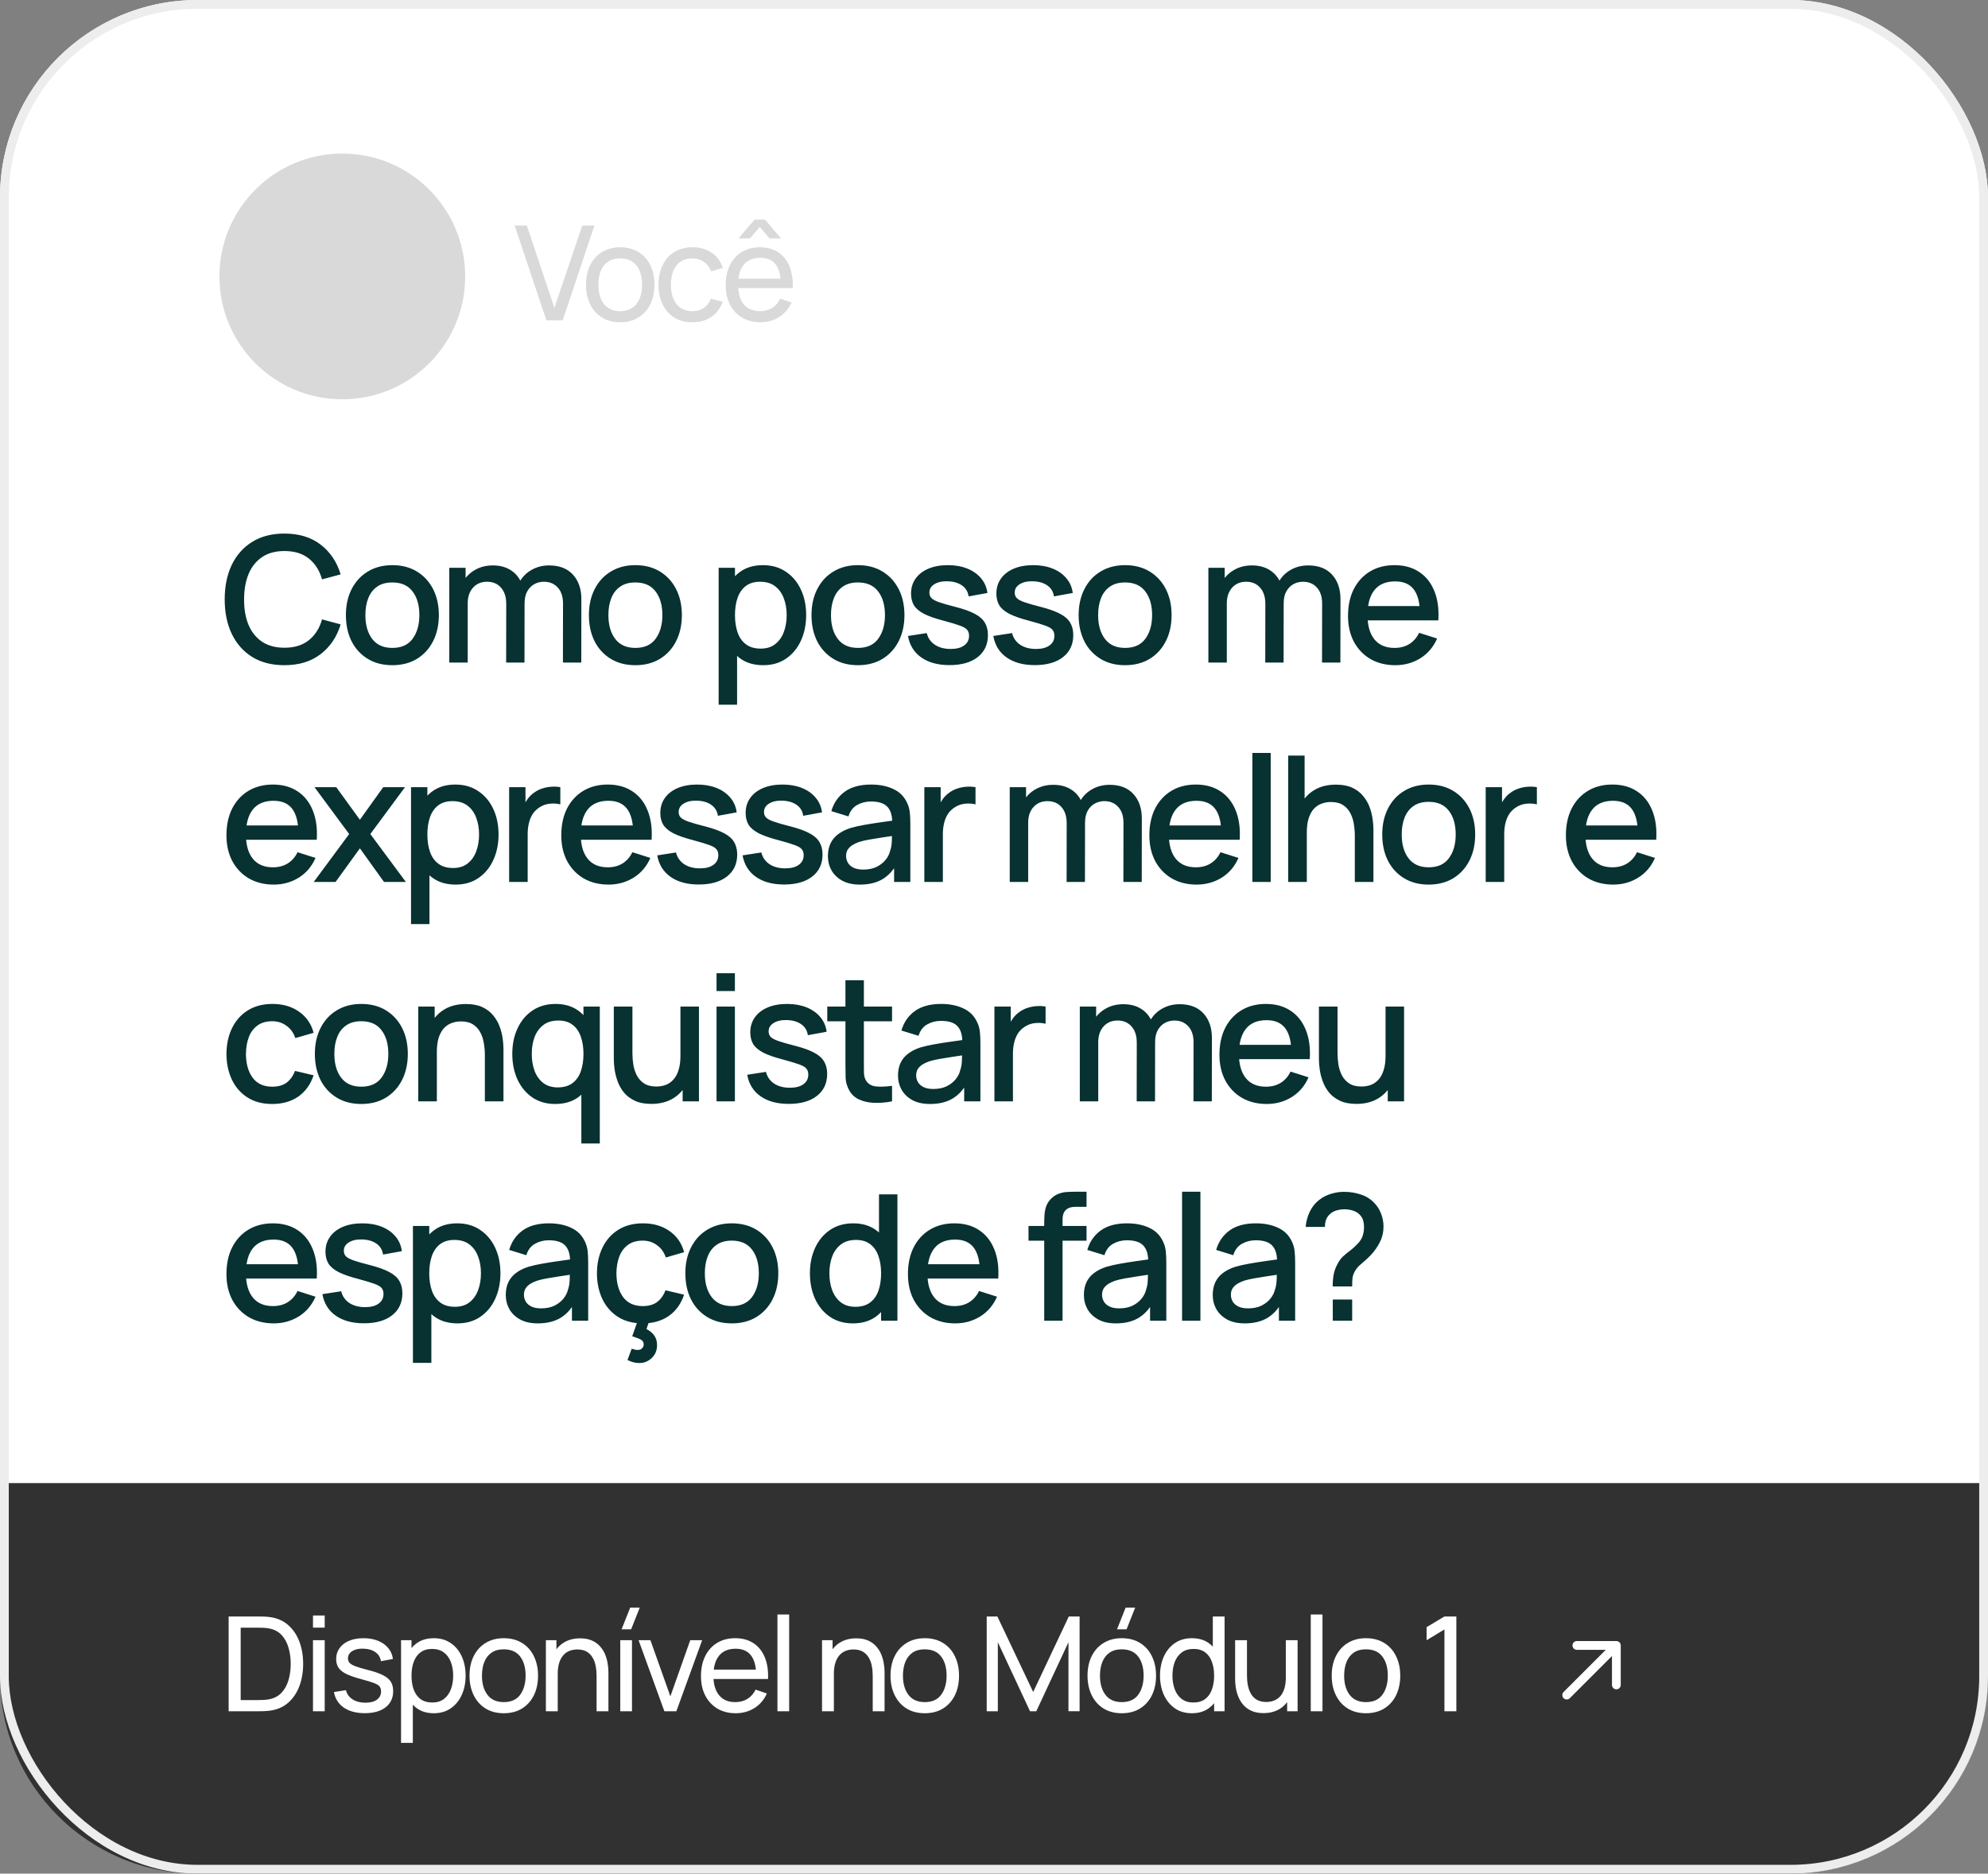 <svg xmlns="http://www.w3.org/2000/svg" width="453" height="427" viewBox="0 0 453 427" fill="none"><rect x="0" y="0" width="453" height="427" fill="#808080" stroke="none"/><rect width="453" height="427" rx="45" fill="white"></rect><path d="M64.82 151.6C61.94 151.6 59.487 150.973 57.46 149.72C55.433 148.453 53.88 146.693 52.8 144.44C51.733 142.187 51.2 139.573 51.2 136.6C51.2 133.627 51.733 131.013 52.8 128.76C53.88 126.507 55.433 124.753 57.46 123.5C59.487 122.233 61.94 121.6 64.82 121.6C68.14 121.6 70.887 122.44 73.06 124.12C75.247 125.8 76.767 128.06 77.62 130.9L73.38 132.04C72.82 130.027 71.82 128.447 70.38 127.3C68.953 126.153 67.1 125.58 64.82 125.58C62.78 125.58 61.08 126.04 59.72 126.96C58.36 127.88 57.333 129.167 56.64 130.82C55.96 132.473 55.62 134.4 55.62 136.6C55.607 138.8 55.94 140.727 56.62 142.38C57.313 144.033 58.34 145.32 59.7 146.24C61.073 147.16 62.78 147.62 64.82 147.62C67.1 147.62 68.953 147.047 70.38 145.9C71.82 144.74 72.82 143.16 73.38 141.16L77.62 142.3C76.767 145.14 75.247 147.4 73.06 149.08C70.887 150.76 68.14 151.6 64.82 151.6ZM89.399 151.6C87.239 151.6 85.365 151.113 83.779 150.14C82.192 149.167 80.965 147.827 80.099 146.12C79.245 144.4 78.819 142.42 78.819 140.18C78.819 137.927 79.259 135.947 80.139 134.24C81.019 132.52 82.252 131.187 83.839 130.24C85.425 129.28 87.279 128.8 89.399 128.8C91.559 128.8 93.432 129.287 95.019 130.26C96.605 131.233 97.832 132.573 98.699 134.28C99.565 135.987 99.999 137.953 99.999 140.18C99.999 142.433 99.559 144.42 98.679 146.14C97.812 147.847 96.585 149.187 94.999 150.16C93.412 151.12 91.545 151.6 89.399 151.6ZM89.399 147.66C91.465 147.66 93.005 146.967 94.019 145.58C95.045 144.18 95.559 142.38 95.559 140.18C95.559 137.927 95.039 136.127 93.999 134.78C92.972 133.42 91.439 132.74 89.399 132.74C87.999 132.74 86.845 133.06 85.939 133.7C85.032 134.327 84.359 135.2 83.919 136.32C83.479 137.427 83.259 138.713 83.259 140.18C83.259 142.447 83.779 144.26 84.819 145.62C85.859 146.98 87.385 147.66 89.399 147.66ZM128.274 151L128.294 137.54C128.294 135.98 127.894 134.767 127.094 133.9C126.294 133.02 125.24 132.58 123.934 132.58C123.134 132.58 122.4 132.767 121.734 133.14C121.08 133.5 120.547 134.047 120.134 134.78C119.734 135.5 119.534 136.407 119.534 137.5L117.514 136.48C117.487 134.96 117.807 133.627 118.474 132.48C119.154 131.333 120.074 130.447 121.234 129.82C122.394 129.18 123.694 128.86 125.134 128.86C127.467 128.86 129.274 129.56 130.554 130.96C131.834 132.36 132.474 134.22 132.474 136.54L132.454 151H128.274ZM102.374 151V129.4H106.094V135.64H106.574V151H102.374ZM115.334 151L115.354 137.62C115.354 136.047 114.954 134.813 114.154 133.92C113.367 133.027 112.307 132.58 110.974 132.58C109.654 132.58 108.587 133.033 107.774 133.94C106.974 134.847 106.574 136.033 106.574 137.5L104.574 136.22C104.574 134.807 104.914 133.547 105.594 132.44C106.274 131.333 107.194 130.46 108.354 129.82C109.514 129.18 110.827 128.86 112.294 128.86C113.827 128.86 115.134 129.187 116.214 129.84C117.294 130.48 118.114 131.38 118.674 132.54C119.247 133.7 119.534 135.047 119.534 136.58L119.514 151H115.334ZM144.774 151.6C142.614 151.6 140.74 151.113 139.154 150.14C137.567 149.167 136.34 147.827 135.474 146.12C134.62 144.4 134.194 142.42 134.194 140.18C134.194 137.927 134.634 135.947 135.514 134.24C136.394 132.52 137.627 131.187 139.214 130.24C140.8 129.28 142.654 128.8 144.774 128.8C146.934 128.8 148.807 129.287 150.394 130.26C151.98 131.233 153.207 132.573 154.074 134.28C154.94 135.987 155.374 137.953 155.374 140.18C155.374 142.433 154.934 144.42 154.054 146.14C153.187 147.847 151.96 149.187 150.374 150.16C148.787 151.12 146.92 151.6 144.774 151.6ZM144.774 147.66C146.84 147.66 148.38 146.967 149.394 145.58C150.42 144.18 150.934 142.38 150.934 140.18C150.934 137.927 150.414 136.127 149.374 134.78C148.347 133.42 146.814 132.74 144.774 132.74C143.374 132.74 142.22 133.06 141.314 133.7C140.407 134.327 139.734 135.2 139.294 136.32C138.854 137.427 138.634 138.713 138.634 140.18C138.634 142.447 139.154 144.26 140.194 145.62C141.234 146.98 142.76 147.66 144.774 147.66ZM173.917 151.6C171.85 151.6 170.117 151.1 168.717 150.1C167.317 149.087 166.257 147.72 165.537 146C164.817 144.28 164.457 142.34 164.457 140.18C164.457 138.02 164.81 136.08 165.517 134.36C166.237 132.64 167.29 131.287 168.677 130.3C170.077 129.3 171.797 128.8 173.837 128.8C175.863 128.8 177.61 129.3 179.077 130.3C180.557 131.287 181.697 132.64 182.497 134.36C183.297 136.067 183.697 138.007 183.697 140.18C183.697 142.34 183.297 144.287 182.497 146.02C181.71 147.74 180.583 149.1 179.117 150.1C177.663 151.1 175.93 151.6 173.917 151.6ZM163.757 160.6V129.4H167.477V144.94H167.957V160.6H163.757ZM173.337 147.82C174.67 147.82 175.77 147.48 176.637 146.8C177.517 146.12 178.17 145.207 178.597 144.06C179.037 142.9 179.257 141.607 179.257 140.18C179.257 138.767 179.037 137.487 178.597 136.34C178.17 135.193 177.51 134.28 176.617 133.6C175.723 132.92 174.583 132.58 173.197 132.58C171.89 132.58 170.81 132.9 169.957 133.54C169.117 134.18 168.49 135.073 168.077 136.22C167.677 137.367 167.477 138.687 167.477 140.18C167.477 141.673 167.677 142.993 168.077 144.14C168.477 145.287 169.11 146.187 169.977 146.84C170.843 147.493 171.963 147.82 173.337 147.82ZM195.493 151.6C193.333 151.6 191.459 151.113 189.873 150.14C188.286 149.167 187.059 147.827 186.193 146.12C185.339 144.4 184.913 142.42 184.913 140.18C184.913 137.927 185.353 135.947 186.233 134.24C187.113 132.52 188.346 131.187 189.933 130.24C191.519 129.28 193.373 128.8 195.493 128.8C197.653 128.8 199.526 129.287 201.113 130.26C202.699 131.233 203.926 132.573 204.793 134.28C205.659 135.987 206.093 137.953 206.093 140.18C206.093 142.433 205.653 144.42 204.773 146.14C203.906 147.847 202.679 149.187 201.093 150.16C199.506 151.12 197.639 151.6 195.493 151.6ZM195.493 147.66C197.559 147.66 199.099 146.967 200.113 145.58C201.139 144.18 201.653 142.38 201.653 140.18C201.653 137.927 201.133 136.127 200.093 134.78C199.066 133.42 197.533 132.74 195.493 132.74C194.093 132.74 192.939 133.06 192.033 133.7C191.126 134.327 190.453 135.2 190.013 136.32C189.573 137.427 189.353 138.713 189.353 140.18C189.353 142.447 189.873 144.26 190.913 145.62C191.953 146.98 193.479 147.66 195.493 147.66ZM216.357 151.58C213.73 151.58 211.59 151 209.937 149.84C208.284 148.68 207.27 147.047 206.897 144.94L211.177 144.28C211.444 145.4 212.057 146.287 213.017 146.94C213.99 147.58 215.197 147.9 216.637 147.9C217.944 147.9 218.964 147.633 219.697 147.1C220.444 146.567 220.817 145.833 220.817 144.9C220.817 144.353 220.684 143.913 220.417 143.58C220.164 143.233 219.624 142.907 218.797 142.6C217.97 142.293 216.71 141.913 215.017 141.46C213.164 140.98 211.69 140.467 210.597 139.92C209.517 139.36 208.744 138.713 208.277 137.98C207.824 137.233 207.597 136.333 207.597 135.28C207.597 133.973 207.944 132.833 208.637 131.86C209.33 130.887 210.304 130.133 211.557 129.6C212.824 129.067 214.304 128.8 215.997 128.8C217.65 128.8 219.124 129.06 220.417 129.58C221.71 130.1 222.757 130.84 223.557 131.8C224.357 132.747 224.837 133.86 224.997 135.14L220.717 135.92C220.57 134.88 220.084 134.06 219.257 133.46C218.43 132.86 217.357 132.533 216.037 132.48C214.77 132.427 213.744 132.64 212.957 133.12C212.17 133.587 211.777 134.233 211.777 135.06C211.777 135.54 211.924 135.947 212.217 136.28C212.524 136.613 213.11 136.933 213.977 137.24C214.844 137.547 216.124 137.913 217.817 138.34C219.63 138.807 221.07 139.327 222.137 139.9C223.204 140.46 223.964 141.133 224.417 141.92C224.884 142.693 225.117 143.633 225.117 144.74C225.117 146.873 224.337 148.547 222.777 149.76C221.23 150.973 219.09 151.58 216.357 151.58ZM235.802 151.58C233.176 151.58 231.036 151 229.382 149.84C227.729 148.68 226.716 147.047 226.342 144.94L230.622 144.28C230.889 145.4 231.502 146.287 232.462 146.94C233.436 147.58 234.642 147.9 236.082 147.9C237.389 147.9 238.409 147.633 239.142 147.1C239.889 146.567 240.262 145.833 240.262 144.9C240.262 144.353 240.129 143.913 239.862 143.58C239.609 143.233 239.069 142.907 238.242 142.6C237.416 142.293 236.156 141.913 234.462 141.46C232.609 140.98 231.136 140.467 230.042 139.92C228.962 139.36 228.189 138.713 227.722 137.98C227.269 137.233 227.042 136.333 227.042 135.28C227.042 133.973 227.389 132.833 228.082 131.86C228.776 130.887 229.749 130.133 231.002 129.6C232.269 129.067 233.749 128.8 235.442 128.8C237.096 128.8 238.569 129.06 239.862 129.58C241.156 130.1 242.202 130.84 243.002 131.8C243.802 132.747 244.282 133.86 244.442 135.14L240.162 135.92C240.016 134.88 239.529 134.06 238.702 133.46C237.876 132.86 236.802 132.533 235.482 132.48C234.216 132.427 233.189 132.64 232.402 133.12C231.616 133.587 231.222 134.233 231.222 135.06C231.222 135.54 231.369 135.947 231.662 136.28C231.969 136.613 232.556 136.933 233.422 137.24C234.289 137.547 235.569 137.913 237.262 138.34C239.076 138.807 240.516 139.327 241.582 139.9C242.649 140.46 243.409 141.133 243.862 141.92C244.329 142.693 244.562 143.633 244.562 144.74C244.562 146.873 243.782 148.547 242.222 149.76C240.676 150.973 238.536 151.58 235.802 151.58ZM256.368 151.6C254.208 151.6 252.334 151.113 250.748 150.14C249.161 149.167 247.934 147.827 247.068 146.12C246.214 144.4 245.788 142.42 245.788 140.18C245.788 137.927 246.228 135.947 247.108 134.24C247.988 132.52 249.221 131.187 250.808 130.24C252.394 129.28 254.248 128.8 256.368 128.8C258.528 128.8 260.401 129.287 261.988 130.26C263.574 131.233 264.801 132.573 265.668 134.28C266.534 135.987 266.968 137.953 266.968 140.18C266.968 142.433 266.528 144.42 265.648 146.14C264.781 147.847 263.554 149.187 261.968 150.16C260.381 151.12 258.514 151.6 256.368 151.6ZM256.368 147.66C258.434 147.66 259.974 146.967 260.988 145.58C262.014 144.18 262.528 142.38 262.528 140.18C262.528 137.927 262.008 136.127 260.968 134.78C259.941 133.42 258.408 132.74 256.368 132.74C254.968 132.74 253.814 133.06 252.908 133.7C252.001 134.327 251.328 135.2 250.888 136.32C250.448 137.427 250.228 138.713 250.228 140.18C250.228 142.447 250.748 144.26 251.788 145.62C252.828 146.98 254.354 147.66 256.368 147.66ZM301.25 151L301.27 137.54C301.27 135.98 300.87 134.767 300.07 133.9C299.27 133.02 298.217 132.58 296.91 132.58C296.11 132.58 295.377 132.767 294.71 133.14C294.057 133.5 293.524 134.047 293.11 134.78C292.71 135.5 292.51 136.407 292.51 137.5L290.49 136.48C290.464 134.96 290.784 133.627 291.45 132.48C292.13 131.333 293.05 130.447 294.21 129.82C295.37 129.18 296.67 128.86 298.11 128.86C300.444 128.86 302.25 129.56 303.53 130.96C304.81 132.36 305.45 134.22 305.45 136.54L305.43 151H301.25ZM275.35 151V129.4H279.07V135.64H279.55V151H275.35ZM288.31 151L288.33 137.62C288.33 136.047 287.93 134.813 287.13 133.92C286.344 133.027 285.284 132.58 283.95 132.58C282.63 132.58 281.564 133.033 280.75 133.94C279.95 134.847 279.55 136.033 279.55 137.5L277.55 136.22C277.55 134.807 277.89 133.547 278.57 132.44C279.25 131.333 280.17 130.46 281.33 129.82C282.49 129.18 283.804 128.86 285.27 128.86C286.804 128.86 288.11 129.187 289.19 129.84C290.27 130.48 291.09 131.38 291.65 132.54C292.224 133.7 292.51 135.047 292.51 136.58L292.49 151H288.31ZM317.95 151.6C315.804 151.6 313.917 151.133 312.29 150.2C310.677 149.253 309.417 147.94 308.51 146.26C307.617 144.567 307.17 142.607 307.17 140.38C307.17 138.02 307.61 135.973 308.49 134.24C309.384 132.507 310.624 131.167 312.21 130.22C313.797 129.273 315.644 128.8 317.75 128.8C319.95 128.8 321.824 129.313 323.37 130.34C324.917 131.353 326.07 132.8 326.83 134.68C327.604 136.56 327.91 138.793 327.75 141.38H323.57V139.86C323.544 137.353 323.064 135.5 322.13 134.3C321.21 133.1 319.804 132.5 317.91 132.5C315.817 132.5 314.244 133.16 313.19 134.48C312.137 135.8 311.61 137.707 311.61 140.2C311.61 142.573 312.137 144.413 313.19 145.72C314.244 147.013 315.764 147.66 317.75 147.66C319.057 147.66 320.184 147.367 321.13 146.78C322.09 146.18 322.837 145.327 323.37 144.22L327.47 145.52C326.63 147.453 325.357 148.953 323.65 150.02C321.944 151.073 320.044 151.6 317.95 151.6ZM310.25 141.38V138.12H325.67V141.38H310.25ZM62.38 201.6C60.233 201.6 58.347 201.133 56.72 200.2C55.107 199.253 53.847 197.94 52.94 196.26C52.047 194.567 51.6 192.607 51.6 190.38C51.6 188.02 52.04 185.973 52.92 184.24C53.813 182.507 55.053 181.167 56.64 180.22C58.227 179.273 60.073 178.8 62.18 178.8C64.38 178.8 66.253 179.313 67.8 180.34C69.347 181.353 70.5 182.8 71.26 184.68C72.033 186.56 72.34 188.793 72.18 191.38H68V189.86C67.973 187.353 67.493 185.5 66.56 184.3C65.64 183.1 64.233 182.5 62.34 182.5C60.247 182.5 58.673 183.16 57.62 184.48C56.567 185.8 56.04 187.707 56.04 190.2C56.04 192.573 56.567 194.413 57.62 195.72C58.673 197.013 60.193 197.66 62.18 197.66C63.487 197.66 64.613 197.367 65.56 196.78C66.52 196.18 67.267 195.327 67.8 194.22L71.9 195.52C71.06 197.453 69.787 198.953 68.08 200.02C66.373 201.073 64.473 201.6 62.38 201.6ZM54.68 191.38V188.12H70.1V191.38H54.68ZM71.486 201L79.566 190.08L71.666 179.4H76.626L82.006 186.82L87.326 179.4H92.286L84.386 190.08L92.486 201H87.506L82.006 193.34L76.466 201H71.486ZM103.823 201.6C101.756 201.6 100.023 201.1 98.623 200.1C97.223 199.087 96.163 197.72 95.443 196C94.723 194.28 94.363 192.34 94.363 190.18C94.363 188.02 94.716 186.08 95.423 184.36C96.143 182.64 97.196 181.287 98.583 180.3C99.983 179.3 101.703 178.8 103.743 178.8C105.769 178.8 107.516 179.3 108.983 180.3C110.463 181.287 111.603 182.64 112.403 184.36C113.203 186.067 113.603 188.007 113.603 190.18C113.603 192.34 113.203 194.287 112.403 196.02C111.616 197.74 110.489 199.1 109.023 200.1C107.569 201.1 105.836 201.6 103.823 201.6ZM93.663 210.6V179.4H97.383V194.94H97.863V210.6H93.663ZM103.243 197.82C104.576 197.82 105.676 197.48 106.543 196.8C107.423 196.12 108.076 195.207 108.503 194.06C108.943 192.9 109.163 191.607 109.163 190.18C109.163 188.767 108.943 187.487 108.503 186.34C108.076 185.193 107.416 184.28 106.523 183.6C105.629 182.92 104.489 182.58 103.103 182.58C101.796 182.58 100.716 182.9 99.863 183.54C99.023 184.18 98.396 185.073 97.983 186.22C97.583 187.367 97.383 188.687 97.383 190.18C97.383 191.673 97.583 192.993 97.983 194.14C98.383 195.287 99.016 196.187 99.883 196.84C100.749 197.493 101.869 197.82 103.243 197.82ZM116.019 201V179.4H119.739V184.64L119.219 183.96C119.485 183.267 119.832 182.633 120.259 182.06C120.685 181.473 121.179 180.993 121.739 180.62C122.285 180.22 122.892 179.913 123.559 179.7C124.239 179.473 124.932 179.34 125.639 179.3C126.345 179.247 127.025 179.28 127.679 179.4V183.32C126.972 183.133 126.185 183.08 125.319 183.16C124.465 183.24 123.679 183.513 122.959 183.98C122.279 184.42 121.739 184.953 121.339 185.58C120.952 186.207 120.672 186.907 120.499 187.68C120.325 188.44 120.239 189.247 120.239 190.1V201H116.019ZM138.677 201.6C136.53 201.6 134.644 201.133 133.017 200.2C131.404 199.253 130.144 197.94 129.237 196.26C128.344 194.567 127.897 192.607 127.897 190.38C127.897 188.02 128.337 185.973 129.217 184.24C130.11 182.507 131.35 181.167 132.937 180.22C134.524 179.273 136.37 178.8 138.477 178.8C140.677 178.8 142.55 179.313 144.097 180.34C145.644 181.353 146.797 182.8 147.557 184.68C148.33 186.56 148.637 188.793 148.477 191.38H144.297V189.86C144.27 187.353 143.79 185.5 142.857 184.3C141.937 183.1 140.53 182.5 138.637 182.5C136.544 182.5 134.97 183.16 133.917 184.48C132.864 185.8 132.337 187.707 132.337 190.2C132.337 192.573 132.864 194.413 133.917 195.72C134.97 197.013 136.49 197.66 138.477 197.66C139.784 197.66 140.91 197.367 141.857 196.78C142.817 196.18 143.564 195.327 144.097 194.22L148.197 195.52C147.357 197.453 146.084 198.953 144.377 200.02C142.67 201.073 140.77 201.6 138.677 201.6ZM130.977 191.38V188.12H146.397V191.38H130.977ZM159.224 201.58C156.597 201.58 154.457 201 152.804 199.84C151.151 198.68 150.137 197.047 149.764 194.94L154.044 194.28C154.311 195.4 154.924 196.287 155.884 196.94C156.857 197.58 158.064 197.9 159.504 197.9C160.811 197.9 161.831 197.633 162.564 197.1C163.311 196.567 163.684 195.833 163.684 194.9C163.684 194.353 163.551 193.913 163.284 193.58C163.031 193.233 162.491 192.907 161.664 192.6C160.837 192.293 159.577 191.913 157.884 191.46C156.031 190.98 154.557 190.467 153.464 189.92C152.384 189.36 151.611 188.713 151.144 187.98C150.691 187.233 150.464 186.333 150.464 185.28C150.464 183.973 150.811 182.833 151.504 181.86C152.197 180.887 153.171 180.133 154.424 179.6C155.691 179.067 157.171 178.8 158.864 178.8C160.517 178.8 161.991 179.06 163.284 179.58C164.577 180.1 165.624 180.84 166.424 181.8C167.224 182.747 167.704 183.86 167.864 185.14L163.584 185.92C163.437 184.88 162.951 184.06 162.124 183.46C161.297 182.86 160.224 182.533 158.904 182.48C157.637 182.427 156.611 182.64 155.824 183.12C155.037 183.587 154.644 184.233 154.644 185.06C154.644 185.54 154.791 185.947 155.084 186.28C155.391 186.613 155.977 186.933 156.844 187.24C157.711 187.547 158.991 187.913 160.684 188.34C162.497 188.807 163.937 189.327 165.004 189.9C166.071 190.46 166.831 191.133 167.284 191.92C167.751 192.693 167.984 193.633 167.984 194.74C167.984 196.873 167.204 198.547 165.644 199.76C164.097 200.973 161.957 201.58 159.224 201.58ZM178.669 201.58C176.043 201.58 173.903 201 172.249 199.84C170.596 198.68 169.583 197.047 169.209 194.94L173.489 194.28C173.756 195.4 174.369 196.287 175.329 196.94C176.303 197.58 177.509 197.9 178.949 197.9C180.256 197.9 181.276 197.633 182.009 197.1C182.756 196.567 183.129 195.833 183.129 194.9C183.129 194.353 182.996 193.913 182.729 193.58C182.476 193.233 181.936 192.907 181.109 192.6C180.283 192.293 179.023 191.913 177.329 191.46C175.476 190.98 174.003 190.467 172.909 189.92C171.829 189.36 171.056 188.713 170.589 187.98C170.136 187.233 169.909 186.333 169.909 185.28C169.909 183.973 170.256 182.833 170.949 181.86C171.643 180.887 172.616 180.133 173.869 179.6C175.136 179.067 176.616 178.8 178.309 178.8C179.963 178.8 181.436 179.06 182.729 179.58C184.023 180.1 185.069 180.84 185.869 181.8C186.669 182.747 187.149 183.86 187.309 185.14L183.029 185.92C182.883 184.88 182.396 184.06 181.569 183.46C180.743 182.86 179.669 182.533 178.349 182.48C177.083 182.427 176.056 182.64 175.269 183.12C174.483 183.587 174.089 184.233 174.089 185.06C174.089 185.54 174.236 185.947 174.529 186.28C174.836 186.613 175.423 186.933 176.289 187.24C177.156 187.547 178.436 187.913 180.129 188.34C181.943 188.807 183.383 189.327 184.449 189.9C185.516 190.46 186.276 191.133 186.729 191.92C187.196 192.693 187.429 193.633 187.429 194.74C187.429 196.873 186.649 198.547 185.089 199.76C183.543 200.973 181.403 201.58 178.669 201.58ZM195.955 201.6C194.355 201.6 193.015 201.307 191.935 200.72C190.855 200.12 190.035 199.333 189.475 198.36C188.928 197.373 188.655 196.293 188.655 195.12C188.655 194.027 188.848 193.067 189.235 192.24C189.621 191.413 190.195 190.713 190.955 190.14C191.715 189.553 192.648 189.08 193.755 188.72C194.715 188.44 195.801 188.193 197.015 187.98C198.228 187.767 199.501 187.567 200.835 187.38C202.181 187.193 203.515 187.007 204.835 186.82L203.315 187.66C203.341 185.967 202.981 184.713 202.235 183.9C201.501 183.073 200.235 182.66 198.435 182.66C197.301 182.66 196.261 182.927 195.315 183.46C194.368 183.98 193.708 184.847 193.335 186.06L189.435 184.86C189.968 183.007 190.981 181.533 192.475 180.44C193.981 179.347 195.981 178.8 198.475 178.8C200.408 178.8 202.088 179.133 203.515 179.8C204.955 180.453 206.008 181.493 206.675 182.92C207.021 183.627 207.235 184.373 207.315 185.16C207.395 185.947 207.435 186.793 207.435 187.7V201H203.735V196.06L204.455 196.7C203.561 198.353 202.421 199.587 201.035 200.4C199.661 201.2 197.968 201.6 195.955 201.6ZM196.695 198.18C197.881 198.18 198.901 197.973 199.755 197.56C200.608 197.133 201.295 196.593 201.815 195.94C202.335 195.287 202.675 194.607 202.835 193.9C203.061 193.26 203.188 192.54 203.215 191.74C203.255 190.94 203.275 190.3 203.275 189.82L204.635 190.32C203.315 190.52 202.115 190.7 201.035 190.86C199.955 191.02 198.975 191.18 198.095 191.34C197.228 191.487 196.455 191.667 195.775 191.88C195.201 192.08 194.688 192.32 194.235 192.6C193.795 192.88 193.441 193.22 193.175 193.62C192.921 194.02 192.795 194.507 192.795 195.08C192.795 195.64 192.935 196.16 193.215 196.64C193.495 197.107 193.921 197.48 194.495 197.76C195.068 198.04 195.801 198.18 196.695 198.18ZM210.628 201V179.4H214.348V184.64L213.828 183.96C214.095 183.267 214.441 182.633 214.868 182.06C215.295 181.473 215.788 180.993 216.348 180.62C216.895 180.22 217.501 179.913 218.168 179.7C218.848 179.473 219.541 179.34 220.248 179.3C220.955 179.247 221.635 179.28 222.288 179.4V183.32C221.581 183.133 220.795 183.08 219.928 183.16C219.075 183.24 218.288 183.513 217.568 183.98C216.888 184.42 216.348 184.953 215.948 185.58C215.561 186.207 215.281 186.907 215.108 187.68C214.935 188.44 214.848 189.247 214.848 190.1V201H210.628ZM255.985 201L256.005 187.54C256.005 185.98 255.605 184.767 254.805 183.9C254.005 183.02 252.951 182.58 251.645 182.58C250.845 182.58 250.111 182.767 249.445 183.14C248.791 183.5 248.258 184.047 247.845 184.78C247.445 185.5 247.245 186.407 247.245 187.5L245.225 186.48C245.198 184.96 245.518 183.627 246.185 182.48C246.865 181.333 247.785 180.447 248.945 179.82C250.105 179.18 251.405 178.86 252.845 178.86C255.178 178.86 256.985 179.56 258.265 180.96C259.545 182.36 260.185 184.22 260.185 186.54L260.165 201H255.985ZM230.085 201V179.4H233.805V185.64H234.285V201H230.085ZM243.045 201L243.065 187.62C243.065 186.047 242.665 184.813 241.865 183.92C241.078 183.027 240.018 182.58 238.685 182.58C237.365 182.58 236.298 183.033 235.485 183.94C234.685 184.847 234.285 186.033 234.285 187.5L232.285 186.22C232.285 184.807 232.625 183.547 233.305 182.44C233.985 181.333 234.905 180.46 236.065 179.82C237.225 179.18 238.538 178.86 240.005 178.86C241.538 178.86 242.845 179.187 243.925 179.84C245.005 180.48 245.825 181.38 246.385 182.54C246.958 183.7 247.245 185.047 247.245 186.58L247.225 201H243.045ZM272.685 201.6C270.538 201.6 268.651 201.133 267.025 200.2C265.411 199.253 264.151 197.94 263.245 196.26C262.351 194.567 261.905 192.607 261.905 190.38C261.905 188.02 262.345 185.973 263.225 184.24C264.118 182.507 265.358 181.167 266.945 180.22C268.531 179.273 270.378 178.8 272.485 178.8C274.685 178.8 276.558 179.313 278.105 180.34C279.651 181.353 280.805 182.8 281.565 184.68C282.338 186.56 282.645 188.793 282.485 191.38H278.305V189.86C278.278 187.353 277.798 185.5 276.865 184.3C275.945 183.1 274.538 182.5 272.645 182.5C270.551 182.5 268.978 183.16 267.925 184.48C266.871 185.8 266.345 187.707 266.345 190.2C266.345 192.573 266.871 194.413 267.925 195.72C268.978 197.013 270.498 197.66 272.485 197.66C273.791 197.66 274.918 197.367 275.865 196.78C276.825 196.18 277.571 195.327 278.105 194.22L282.205 195.52C281.365 197.453 280.091 198.953 278.385 200.02C276.678 201.073 274.778 201.6 272.685 201.6ZM264.985 191.38V188.12H280.405V191.38H264.985ZM285.372 201V171.6H289.552V201H285.372ZM308.718 201V190.38C308.718 189.54 308.644 188.68 308.498 187.8C308.364 186.907 308.098 186.08 307.698 185.32C307.311 184.56 306.758 183.947 306.038 183.48C305.331 183.013 304.404 182.78 303.258 182.78C302.511 182.78 301.804 182.907 301.138 183.16C300.471 183.4 299.884 183.793 299.378 184.34C298.884 184.887 298.491 185.607 298.198 186.5C297.918 187.393 297.778 188.48 297.778 189.76L295.178 188.78C295.178 186.82 295.544 185.093 296.278 183.6C297.011 182.093 298.064 180.92 299.438 180.08C300.811 179.24 302.471 178.82 304.418 178.82C305.911 178.82 307.164 179.06 308.178 179.54C309.191 180.02 310.011 180.653 310.638 181.44C311.278 182.213 311.764 183.06 312.098 183.98C312.431 184.9 312.658 185.8 312.778 186.68C312.898 187.56 312.958 188.333 312.958 189V201H308.718ZM293.538 201V172.2H297.278V187.74H297.778V201H293.538ZM325.547 201.6C323.387 201.6 321.514 201.113 319.927 200.14C318.341 199.167 317.114 197.827 316.247 196.12C315.394 194.4 314.967 192.42 314.967 190.18C314.967 187.927 315.407 185.947 316.287 184.24C317.167 182.52 318.401 181.187 319.987 180.24C321.574 179.28 323.427 178.8 325.547 178.8C327.707 178.8 329.581 179.287 331.167 180.26C332.754 181.233 333.981 182.573 334.847 184.28C335.714 185.987 336.147 187.953 336.147 190.18C336.147 192.433 335.707 194.42 334.827 196.14C333.961 197.847 332.734 199.187 331.147 200.16C329.561 201.12 327.694 201.6 325.547 201.6ZM325.547 197.66C327.614 197.66 329.154 196.967 330.167 195.58C331.194 194.18 331.707 192.38 331.707 190.18C331.707 187.927 331.187 186.127 330.147 184.78C329.121 183.42 327.587 182.74 325.547 182.74C324.147 182.74 322.994 183.06 322.087 183.7C321.181 184.327 320.507 185.2 320.067 186.32C319.627 187.427 319.407 188.713 319.407 190.18C319.407 192.447 319.927 194.26 320.967 195.62C322.007 196.98 323.534 197.66 325.547 197.66ZM338.542 201V179.4H342.262V184.64L341.742 183.96C342.009 183.267 342.356 182.633 342.782 182.06C343.209 181.473 343.702 180.993 344.262 180.62C344.809 180.22 345.416 179.913 346.082 179.7C346.762 179.473 347.456 179.34 348.162 179.3C348.869 179.247 349.549 179.28 350.202 179.4V183.32C349.496 183.133 348.709 183.08 347.842 183.16C346.989 183.24 346.202 183.513 345.482 183.98C344.802 184.42 344.262 184.953 343.862 185.58C343.476 186.207 343.196 186.907 343.022 187.68C342.849 188.44 342.762 189.247 342.762 190.1V201H338.542ZM367.599 201.6C365.452 201.6 363.565 201.133 361.939 200.2C360.325 199.253 359.065 197.94 358.159 196.26C357.265 194.567 356.819 192.607 356.819 190.38C356.819 188.02 357.259 185.973 358.139 184.24C359.032 182.507 360.272 181.167 361.859 180.22C363.445 179.273 365.292 178.8 367.399 178.8C369.599 178.8 371.472 179.313 373.019 180.34C374.565 181.353 375.719 182.8 376.479 184.68C377.252 186.56 377.559 188.793 377.399 191.38H373.219V189.86C373.192 187.353 372.712 185.5 371.779 184.3C370.859 183.1 369.452 182.5 367.559 182.5C365.465 182.5 363.892 183.16 362.839 184.48C361.785 185.8 361.259 187.707 361.259 190.2C361.259 192.573 361.785 194.413 362.839 195.72C363.892 197.013 365.412 197.66 367.399 197.66C368.705 197.66 369.832 197.367 370.779 196.78C371.739 196.18 372.485 195.327 373.019 194.22L377.119 195.52C376.279 197.453 375.005 198.953 373.299 200.02C371.592 201.073 369.692 201.6 367.599 201.6ZM359.899 191.38V188.12H375.319V191.38H359.899ZM62.04 251.6C59.827 251.6 57.947 251.107 56.4 250.12C54.853 249.133 53.667 247.78 52.84 246.06C52.027 244.34 51.613 242.387 51.6 240.2C51.613 237.973 52.04 236.007 52.88 234.3C53.72 232.58 54.92 231.233 56.48 230.26C58.04 229.287 59.913 228.8 62.1 228.8C64.46 228.8 66.473 229.387 68.14 230.56C69.82 231.733 70.927 233.34 71.46 235.38L67.3 236.58C66.887 235.367 66.207 234.427 65.26 233.76C64.327 233.08 63.253 232.74 62.04 232.74C60.667 232.74 59.54 233.067 58.66 233.72C57.78 234.36 57.127 235.24 56.7 236.36C56.273 237.48 56.053 238.76 56.04 240.2C56.053 242.427 56.56 244.227 57.56 245.6C58.573 246.973 60.067 247.66 62.04 247.66C63.387 247.66 64.473 247.353 65.3 246.74C66.14 246.113 66.78 245.22 67.22 244.06L71.46 245.06C70.753 247.167 69.587 248.787 67.96 249.92C66.333 251.04 64.36 251.6 62.04 251.6ZM82.328 251.6C80.168 251.6 78.295 251.113 76.708 250.14C75.122 249.167 73.895 247.827 73.028 246.12C72.175 244.4 71.748 242.42 71.748 240.18C71.748 237.927 72.188 235.947 73.068 234.24C73.948 232.52 75.182 231.187 76.768 230.24C78.355 229.28 80.208 228.8 82.328 228.8C84.488 228.8 86.362 229.287 87.948 230.26C89.535 231.233 90.762 232.573 91.628 234.28C92.495 235.987 92.928 237.953 92.928 240.18C92.928 242.433 92.488 244.42 91.608 246.14C90.742 247.847 89.515 249.187 87.928 250.16C86.342 251.12 84.475 251.6 82.328 251.6ZM82.328 247.66C84.395 247.66 85.935 246.967 86.948 245.58C87.975 244.18 88.488 242.38 88.488 240.18C88.488 237.927 87.968 236.127 86.928 234.78C85.902 233.42 84.368 232.74 82.328 232.74C80.928 232.74 79.775 233.06 78.868 233.7C77.962 234.327 77.288 235.2 76.848 236.32C76.408 237.427 76.188 238.713 76.188 240.18C76.188 242.447 76.708 244.26 77.748 245.62C78.788 246.98 80.315 247.66 82.328 247.66ZM110.483 251V240.38C110.483 239.54 110.41 238.68 110.263 237.8C110.13 236.907 109.863 236.08 109.463 235.32C109.077 234.56 108.523 233.947 107.803 233.48C107.097 233.013 106.17 232.78 105.023 232.78C104.277 232.78 103.57 232.907 102.903 233.16C102.237 233.4 101.65 233.793 101.143 234.34C100.65 234.887 100.257 235.607 99.963 236.5C99.683 237.393 99.543 238.48 99.543 239.76L96.943 238.78C96.943 236.82 97.31 235.093 98.043 233.6C98.777 232.093 99.83 230.92 101.203 230.08C102.577 229.24 104.237 228.82 106.183 228.82C107.677 228.82 108.93 229.06 109.943 229.54C110.957 230.02 111.777 230.653 112.403 231.44C113.043 232.213 113.53 233.06 113.863 233.98C114.197 234.9 114.423 235.8 114.543 236.68C114.663 237.56 114.723 238.333 114.723 239V251H110.483ZM95.303 251V229.4H99.043V235.64H99.543V251H95.303ZM126.513 251.6C124.499 251.6 122.759 251.1 121.293 250.1C119.839 249.1 118.713 247.74 117.913 246.02C117.126 244.287 116.733 242.34 116.733 240.18C116.733 238.007 117.133 236.067 117.933 234.36C118.733 232.64 119.866 231.287 121.333 230.3C122.813 229.3 124.566 228.8 126.593 228.8C128.633 228.8 130.346 229.3 131.733 230.3C133.133 231.287 134.186 232.64 134.893 234.36C135.613 236.08 135.973 238.02 135.973 240.18C135.973 242.34 135.613 244.28 134.893 246C134.173 247.72 133.113 249.087 131.713 250.1C130.313 251.1 128.579 251.6 126.513 251.6ZM127.093 247.82C128.466 247.82 129.586 247.493 130.453 246.84C131.319 246.187 131.953 245.287 132.353 244.14C132.753 242.993 132.953 241.673 132.953 240.18C132.953 238.687 132.746 237.367 132.333 236.22C131.933 235.073 131.306 234.18 130.453 233.54C129.613 232.9 128.539 232.58 127.233 232.58C125.846 232.58 124.706 232.92 123.813 233.6C122.919 234.28 122.253 235.193 121.813 236.34C121.386 237.487 121.173 238.767 121.173 240.18C121.173 241.607 121.386 242.9 121.813 244.06C122.253 245.207 122.906 246.12 123.773 246.8C124.653 247.48 125.759 247.82 127.093 247.82ZM132.473 260.6V244.94H132.953V229.4H136.673V260.6H132.473ZM148.409 251.58C146.915 251.58 145.662 251.34 144.649 250.86C143.635 250.38 142.809 249.753 142.169 248.98C141.542 248.193 141.062 247.34 140.729 246.42C140.395 245.5 140.169 244.6 140.049 243.72C139.929 242.84 139.869 242.067 139.869 241.4V229.4H144.109V240.02C144.109 240.86 144.175 241.727 144.309 242.62C144.455 243.5 144.722 244.32 145.109 245.08C145.509 245.84 146.062 246.453 146.769 246.92C147.489 247.387 148.422 247.62 149.569 247.62C150.315 247.62 151.022 247.5 151.689 247.26C152.355 247.007 152.935 246.607 153.429 246.06C153.935 245.513 154.329 244.793 154.609 243.9C154.902 243.007 155.049 241.92 155.049 240.64L157.649 241.62C157.649 243.58 157.282 245.313 156.549 246.82C155.815 248.313 154.762 249.48 153.389 250.32C152.015 251.16 150.355 251.58 148.409 251.58ZM155.549 251V244.76H155.049V229.4H159.269V251H155.549ZM163.278 225.86V221.8H167.458V225.86H163.278ZM163.278 251V229.4H167.458V251H163.278ZM179.724 251.58C177.097 251.58 174.957 251 173.304 249.84C171.651 248.68 170.637 247.047 170.264 244.94L174.544 244.28C174.811 245.4 175.424 246.287 176.384 246.94C177.357 247.58 178.564 247.9 180.004 247.9C181.311 247.9 182.331 247.633 183.064 247.1C183.811 246.567 184.184 245.833 184.184 244.9C184.184 244.353 184.051 243.913 183.784 243.58C183.531 243.233 182.991 242.907 182.164 242.6C181.337 242.293 180.077 241.913 178.384 241.46C176.531 240.98 175.057 240.467 173.964 239.92C172.884 239.36 172.111 238.713 171.644 237.98C171.191 237.233 170.964 236.333 170.964 235.28C170.964 233.973 171.311 232.833 172.004 231.86C172.697 230.887 173.671 230.133 174.924 229.6C176.191 229.067 177.671 228.8 179.364 228.8C181.017 228.8 182.491 229.06 183.784 229.58C185.077 230.1 186.124 230.84 186.924 231.8C187.724 232.747 188.204 233.86 188.364 235.14L184.084 235.92C183.937 234.88 183.451 234.06 182.624 233.46C181.797 232.86 180.724 232.533 179.404 232.48C178.137 232.427 177.111 232.64 176.324 233.12C175.537 233.587 175.144 234.233 175.144 235.06C175.144 235.54 175.291 235.947 175.584 236.28C175.891 236.613 176.477 236.933 177.344 237.24C178.211 237.547 179.491 237.913 181.184 238.34C182.997 238.807 184.437 239.327 185.504 239.9C186.571 240.46 187.331 241.133 187.784 241.92C188.251 242.693 188.484 243.633 188.484 244.74C188.484 246.873 187.704 248.547 186.144 249.76C184.597 250.973 182.457 251.58 179.724 251.58ZM203.269 251C201.909 251.267 200.576 251.38 199.269 251.34C197.963 251.3 196.796 251.047 195.769 250.58C194.743 250.113 193.969 249.38 193.449 248.38C192.983 247.487 192.729 246.58 192.689 245.66C192.663 244.727 192.649 243.673 192.649 242.5V223.4H196.849V242.3C196.849 243.167 196.856 243.92 196.869 244.56C196.896 245.2 197.036 245.74 197.289 246.18C197.769 247.007 198.529 247.48 199.569 247.6C200.623 247.707 201.856 247.66 203.269 247.46V251ZM188.509 232.76V229.4H203.269V232.76H188.509ZM211.923 251.6C210.323 251.6 208.983 251.307 207.903 250.72C206.823 250.12 206.003 249.333 205.443 248.36C204.897 247.373 204.623 246.293 204.623 245.12C204.623 244.027 204.817 243.067 205.203 242.24C205.59 241.413 206.163 240.713 206.923 240.14C207.683 239.553 208.617 239.08 209.723 238.72C210.683 238.44 211.77 238.193 212.983 237.98C214.197 237.767 215.47 237.567 216.803 237.38C218.15 237.193 219.483 237.007 220.803 236.82L219.283 237.66C219.31 235.967 218.95 234.713 218.203 233.9C217.47 233.073 216.203 232.66 214.403 232.66C213.27 232.66 212.23 232.927 211.283 233.46C210.337 233.98 209.677 234.847 209.303 236.06L205.403 234.86C205.937 233.007 206.95 231.533 208.443 230.44C209.95 229.347 211.95 228.8 214.443 228.8C216.377 228.8 218.057 229.133 219.483 229.8C220.923 230.453 221.977 231.493 222.643 232.92C222.99 233.627 223.203 234.373 223.283 235.16C223.363 235.947 223.403 236.793 223.403 237.7V251H219.703V246.06L220.423 246.7C219.53 248.353 218.39 249.587 217.003 250.4C215.63 251.2 213.937 251.6 211.923 251.6ZM212.663 248.18C213.85 248.18 214.87 247.973 215.723 247.56C216.577 247.133 217.263 246.593 217.783 245.94C218.303 245.287 218.643 244.607 218.803 243.9C219.03 243.26 219.157 242.54 219.183 241.74C219.223 240.94 219.243 240.3 219.243 239.82L220.603 240.32C219.283 240.52 218.083 240.7 217.003 240.86C215.923 241.02 214.943 241.18 214.063 241.34C213.197 241.487 212.423 241.667 211.743 241.88C211.17 242.08 210.657 242.32 210.203 242.6C209.763 242.88 209.41 243.22 209.143 243.62C208.89 244.02 208.763 244.507 208.763 245.08C208.763 245.64 208.903 246.16 209.183 246.64C209.463 247.107 209.89 247.48 210.463 247.76C211.037 248.04 211.77 248.18 212.663 248.18ZM226.597 251V229.4H230.317V234.64L229.797 233.96C230.064 233.267 230.41 232.633 230.837 232.06C231.264 231.473 231.757 230.993 232.317 230.62C232.864 230.22 233.47 229.913 234.137 229.7C234.817 229.473 235.51 229.34 236.217 229.3C236.924 229.247 237.604 229.28 238.257 229.4V233.32C237.55 233.133 236.764 233.08 235.897 233.16C235.044 233.24 234.257 233.513 233.537 233.98C232.857 234.42 232.317 234.953 231.917 235.58C231.53 236.207 231.25 236.907 231.077 237.68C230.904 238.44 230.817 239.247 230.817 240.1V251H226.597ZM271.953 251L271.973 237.54C271.973 235.98 271.573 234.767 270.773 233.9C269.973 233.02 268.92 232.58 267.613 232.58C266.813 232.58 266.08 232.767 265.413 233.14C264.76 233.5 264.227 234.047 263.813 234.78C263.413 235.5 263.213 236.407 263.213 237.5L261.193 236.48C261.167 234.96 261.487 233.627 262.153 232.48C262.833 231.333 263.753 230.447 264.913 229.82C266.073 229.18 267.373 228.86 268.813 228.86C271.147 228.86 272.953 229.56 274.233 230.96C275.513 232.36 276.153 234.22 276.153 236.54L276.133 251H271.953ZM246.053 251V229.4H249.773V235.64H250.253V251H246.053ZM259.013 251L259.033 237.62C259.033 236.047 258.633 234.813 257.833 233.92C257.047 233.027 255.987 232.58 254.653 232.58C253.333 232.58 252.267 233.033 251.453 233.94C250.653 234.847 250.253 236.033 250.253 237.5L248.253 236.22C248.253 234.807 248.593 233.547 249.273 232.44C249.953 231.333 250.873 230.46 252.033 229.82C253.193 229.18 254.507 228.86 255.973 228.86C257.507 228.86 258.813 229.187 259.893 229.84C260.973 230.48 261.793 231.38 262.353 232.54C262.927 233.7 263.213 235.047 263.213 236.58L263.193 251H259.013ZM288.653 251.6C286.507 251.6 284.62 251.133 282.993 250.2C281.38 249.253 280.12 247.94 279.213 246.26C278.32 244.567 277.873 242.607 277.873 240.38C277.873 238.02 278.313 235.973 279.193 234.24C280.087 232.507 281.327 231.167 282.913 230.22C284.5 229.273 286.347 228.8 288.453 228.8C290.653 228.8 292.527 229.313 294.073 230.34C295.62 231.353 296.773 232.8 297.533 234.68C298.307 236.56 298.613 238.793 298.453 241.38H294.273V239.86C294.247 237.353 293.767 235.5 292.833 234.3C291.913 233.1 290.507 232.5 288.613 232.5C286.52 232.5 284.947 233.16 283.893 234.48C282.84 235.8 282.313 237.707 282.313 240.2C282.313 242.573 282.84 244.413 283.893 245.72C284.947 247.013 286.467 247.66 288.453 247.66C289.76 247.66 290.887 247.367 291.833 246.78C292.793 246.18 293.54 245.327 294.073 244.22L298.173 245.52C297.333 247.453 296.06 248.953 294.353 250.02C292.647 251.073 290.747 251.6 288.653 251.6ZM280.953 241.38V238.12H296.373V241.38H280.953ZM309.081 251.58C307.587 251.58 306.334 251.34 305.321 250.86C304.307 250.38 303.481 249.753 302.841 248.98C302.214 248.193 301.734 247.34 301.401 246.42C301.067 245.5 300.841 244.6 300.721 243.72C300.601 242.84 300.541 242.067 300.541 241.4V229.4H304.781V240.02C304.781 240.86 304.847 241.727 304.981 242.62C305.127 243.5 305.394 244.32 305.781 245.08C306.181 245.84 306.734 246.453 307.441 246.92C308.161 247.387 309.094 247.62 310.241 247.62C310.987 247.62 311.694 247.5 312.361 247.26C313.027 247.007 313.607 246.607 314.101 246.06C314.607 245.513 315.001 244.793 315.281 243.9C315.574 243.007 315.721 241.92 315.721 240.64L318.321 241.62C318.321 243.58 317.954 245.313 317.221 246.82C316.487 248.313 315.434 249.48 314.061 250.32C312.687 251.16 311.027 251.58 309.081 251.58ZM316.221 251V244.76H315.721V229.4H319.941V251H316.221ZM62.38 301.6C60.233 301.6 58.347 301.133 56.72 300.2C55.107 299.253 53.847 297.94 52.94 296.26C52.047 294.567 51.6 292.607 51.6 290.38C51.6 288.02 52.04 285.973 52.92 284.24C53.813 282.507 55.053 281.167 56.64 280.22C58.227 279.273 60.073 278.8 62.18 278.8C64.38 278.8 66.253 279.313 67.8 280.34C69.347 281.353 70.5 282.8 71.26 284.68C72.033 286.56 72.34 288.793 72.18 291.38H68V289.86C67.973 287.353 67.493 285.5 66.56 284.3C65.64 283.1 64.233 282.5 62.34 282.5C60.247 282.5 58.673 283.16 57.62 284.48C56.567 285.8 56.04 287.707 56.04 290.2C56.04 292.573 56.567 294.413 57.62 295.72C58.673 297.013 60.193 297.66 62.18 297.66C63.487 297.66 64.613 297.367 65.56 296.78C66.52 296.18 67.267 295.327 67.8 294.22L71.9 295.52C71.06 297.453 69.787 298.953 68.08 300.02C66.373 301.073 64.473 301.6 62.38 301.6ZM54.68 291.38V288.12H70.1V291.38H54.68ZM82.927 301.58C80.3 301.58 78.16 301 76.507 299.84C74.854 298.68 73.841 297.047 73.467 294.94L77.747 294.28C78.014 295.4 78.627 296.287 79.587 296.94C80.561 297.58 81.767 297.9 83.207 297.9C84.514 297.9 85.534 297.633 86.267 297.1C87.014 296.567 87.387 295.833 87.387 294.9C87.387 294.353 87.254 293.913 86.987 293.58C86.734 293.233 86.194 292.907 85.367 292.6C84.54 292.293 83.281 291.913 81.587 291.46C79.734 290.98 78.26 290.467 77.167 289.92C76.087 289.36 75.314 288.713 74.847 287.98C74.394 287.233 74.167 286.333 74.167 285.28C74.167 283.973 74.514 282.833 75.207 281.86C75.9 280.887 76.874 280.133 78.127 279.6C79.394 279.067 80.874 278.8 82.567 278.8C84.221 278.8 85.694 279.06 86.987 279.58C88.281 280.1 89.327 280.84 90.127 281.8C90.927 282.747 91.407 283.86 91.567 285.14L87.287 285.92C87.141 284.88 86.654 284.06 85.827 283.46C85.001 282.86 83.927 282.533 82.607 282.48C81.341 282.427 80.314 282.64 79.527 283.12C78.74 283.587 78.347 284.233 78.347 285.06C78.347 285.54 78.494 285.947 78.787 286.28C79.094 286.613 79.68 286.933 80.547 287.24C81.414 287.547 82.694 287.913 84.387 288.34C86.201 288.807 87.641 289.327 88.707 289.9C89.774 290.46 90.534 291.133 90.987 291.92C91.454 292.693 91.687 293.633 91.687 294.74C91.687 296.873 90.907 298.547 89.347 299.76C87.8 300.973 85.66 301.58 82.927 301.58ZM104.253 301.6C102.186 301.6 100.453 301.1 99.052 300.1C97.653 299.087 96.593 297.72 95.873 296C95.153 294.28 94.793 292.34 94.793 290.18C94.793 288.02 95.146 286.08 95.853 284.36C96.573 282.64 97.626 281.287 99.013 280.3C100.413 279.3 102.133 278.8 104.173 278.8C106.199 278.8 107.946 279.3 109.413 280.3C110.893 281.287 112.033 282.64 112.833 284.36C113.633 286.067 114.033 288.007 114.033 290.18C114.033 292.34 113.633 294.287 112.833 296.02C112.046 297.74 110.919 299.1 109.453 300.1C107.999 301.1 106.266 301.6 104.253 301.6ZM94.093 310.6V279.4H97.812V294.94H98.293V310.6H94.093ZM103.673 297.82C105.006 297.82 106.106 297.48 106.973 296.8C107.853 296.12 108.506 295.207 108.933 294.06C109.373 292.9 109.593 291.607 109.593 290.18C109.593 288.767 109.373 287.487 108.933 286.34C108.506 285.193 107.846 284.28 106.953 283.6C106.059 282.92 104.919 282.58 103.533 282.58C102.226 282.58 101.146 282.9 100.293 283.54C99.453 284.18 98.826 285.073 98.412 286.22C98.013 287.367 97.812 288.687 97.812 290.18C97.812 291.673 98.013 292.993 98.412 294.14C98.812 295.287 99.446 296.187 100.313 296.84C101.179 297.493 102.299 297.82 103.673 297.82ZM122.548 301.6C120.948 301.6 119.608 301.307 118.528 300.72C117.448 300.12 116.628 299.333 116.068 298.36C115.522 297.373 115.248 296.293 115.248 295.12C115.248 294.027 115.442 293.067 115.828 292.24C116.215 291.413 116.788 290.713 117.548 290.14C118.308 289.553 119.242 289.08 120.348 288.72C121.308 288.44 122.395 288.193 123.608 287.98C124.822 287.767 126.095 287.567 127.428 287.38C128.775 287.193 130.108 287.007 131.428 286.82L129.908 287.66C129.935 285.967 129.575 284.713 128.828 283.9C128.095 283.073 126.828 282.66 125.028 282.66C123.895 282.66 122.855 282.927 121.908 283.46C120.962 283.98 120.302 284.847 119.928 286.06L116.028 284.86C116.562 283.007 117.575 281.533 119.068 280.44C120.575 279.347 122.575 278.8 125.068 278.8C127.002 278.8 128.682 279.133 130.108 279.8C131.548 280.453 132.602 281.493 133.268 282.92C133.615 283.627 133.828 284.373 133.908 285.16C133.988 285.947 134.028 286.793 134.028 287.7V301H130.328V296.06L131.048 296.7C130.155 298.353 129.015 299.587 127.628 300.4C126.255 301.2 124.562 301.6 122.548 301.6ZM123.288 298.18C124.475 298.18 125.495 297.973 126.348 297.56C127.202 297.133 127.888 296.593 128.408 295.94C128.928 295.287 129.268 294.607 129.428 293.9C129.655 293.26 129.782 292.54 129.808 291.74C129.848 290.94 129.868 290.3 129.868 289.82L131.228 290.32C129.908 290.52 128.708 290.7 127.628 290.86C126.548 291.02 125.568 291.18 124.688 291.34C123.822 291.487 123.048 291.667 122.368 291.88C121.795 292.08 121.282 292.32 120.828 292.6C120.388 292.88 120.035 293.22 119.768 293.62C119.515 294.02 119.388 294.507 119.388 295.08C119.388 295.64 119.528 296.16 119.808 296.64C120.088 297.107 120.515 297.48 121.088 297.76C121.662 298.04 122.395 298.18 123.288 298.18ZM145.682 310.64C145.162 310.64 144.675 310.573 144.222 310.44C143.782 310.307 143.369 310.14 142.982 309.94L143.942 307.38C144.515 307.567 144.975 307.66 145.322 307.66C145.762 307.66 146.095 307.527 146.322 307.26C146.562 307.007 146.682 306.727 146.682 306.42C146.682 305.873 146.415 305.473 145.882 305.22C145.362 304.98 144.755 304.753 144.062 304.54L145.502 300.46L148.162 300.42L147.302 302.9C148.049 303.26 148.635 303.74 149.062 304.34C149.502 304.94 149.722 305.673 149.722 306.54C149.722 307.74 149.322 308.72 148.522 309.48C147.722 310.253 146.775 310.64 145.682 310.64ZM146.462 301.6C144.249 301.6 142.369 301.107 140.822 300.12C139.275 299.133 138.089 297.78 137.262 296.06C136.449 294.34 136.035 292.387 136.022 290.2C136.035 287.973 136.462 286.007 137.302 284.3C138.142 282.58 139.342 281.233 140.902 280.26C142.462 279.287 144.335 278.8 146.522 278.8C148.882 278.8 150.895 279.387 152.562 280.56C154.242 281.733 155.349 283.34 155.882 285.38L151.722 286.58C151.309 285.367 150.629 284.427 149.682 283.76C148.749 283.08 147.675 282.74 146.462 282.74C145.089 282.74 143.962 283.067 143.082 283.72C142.202 284.36 141.549 285.24 141.122 286.36C140.695 287.48 140.475 288.76 140.462 290.2C140.475 292.427 140.982 294.227 141.982 295.6C142.995 296.973 144.489 297.66 146.462 297.66C147.809 297.66 148.895 297.353 149.722 296.74C150.562 296.113 151.202 295.22 151.642 294.06L155.882 295.06C155.175 297.167 154.009 298.787 152.382 299.92C150.755 301.04 148.782 301.6 146.462 301.6ZM166.75 301.6C164.59 301.6 162.717 301.113 161.13 300.14C159.544 299.167 158.317 297.827 157.45 296.12C156.597 294.4 156.17 292.42 156.17 290.18C156.17 287.927 156.61 285.947 157.49 284.24C158.37 282.52 159.604 281.187 161.19 280.24C162.777 279.28 164.63 278.8 166.75 278.8C168.91 278.8 170.784 279.287 172.37 280.26C173.957 281.233 175.184 282.573 176.05 284.28C176.917 285.987 177.35 287.953 177.35 290.18C177.35 292.433 176.91 294.42 176.03 296.14C175.164 297.847 173.937 299.187 172.35 300.16C170.764 301.12 168.897 301.6 166.75 301.6ZM166.75 297.66C168.817 297.66 170.357 296.967 171.37 295.58C172.397 294.18 172.91 292.38 172.91 290.18C172.91 287.927 172.39 286.127 171.35 284.78C170.324 283.42 168.79 282.74 166.75 282.74C165.35 282.74 164.197 283.06 163.29 283.7C162.384 284.327 161.71 285.2 161.27 286.32C160.83 287.427 160.61 288.713 160.61 290.18C160.61 292.447 161.13 294.26 162.17 295.62C163.21 296.98 164.737 297.66 166.75 297.66ZM194.333 301.6C192.32 301.6 190.58 301.1 189.113 300.1C187.66 299.1 186.533 297.74 185.733 296.02C184.946 294.287 184.553 292.34 184.553 290.18C184.553 288.007 184.953 286.067 185.753 284.36C186.553 282.64 187.686 281.287 189.153 280.3C190.633 279.3 192.386 278.8 194.413 278.8C196.453 278.8 198.166 279.3 199.553 280.3C200.953 281.287 202.006 282.64 202.713 284.36C203.433 286.08 203.793 288.02 203.793 290.18C203.793 292.34 203.433 294.28 202.713 296C201.993 297.72 200.933 299.087 199.533 300.1C198.133 301.1 196.4 301.6 194.333 301.6ZM194.913 297.82C196.286 297.82 197.406 297.493 198.273 296.84C199.14 296.187 199.773 295.287 200.173 294.14C200.573 292.993 200.773 291.673 200.773 290.18C200.773 288.687 200.566 287.367 200.153 286.22C199.753 285.073 199.126 284.18 198.273 283.54C197.433 282.9 196.36 282.58 195.053 282.58C193.666 282.58 192.526 282.92 191.633 283.6C190.74 284.28 190.073 285.193 189.633 286.34C189.206 287.487 188.993 288.767 188.993 290.18C188.993 291.607 189.206 292.9 189.633 294.06C190.073 295.207 190.726 296.12 191.593 296.8C192.473 297.48 193.58 297.82 194.913 297.82ZM200.773 301V285.46H200.293V272.2H204.493V301H200.773ZM217.669 301.6C215.522 301.6 213.636 301.133 212.009 300.2C210.396 299.253 209.136 297.94 208.229 296.26C207.336 294.567 206.889 292.607 206.889 290.38C206.889 288.02 207.329 285.973 208.209 284.24C209.102 282.507 210.342 281.167 211.929 280.22C213.516 279.273 215.362 278.8 217.469 278.8C219.669 278.8 221.542 279.313 223.089 280.34C224.636 281.353 225.789 282.8 226.549 284.68C227.322 286.56 227.629 288.793 227.469 291.38H223.289V289.86C223.262 287.353 222.782 285.5 221.849 284.3C220.929 283.1 219.522 282.5 217.629 282.5C215.536 282.5 213.962 283.16 212.909 284.48C211.856 285.8 211.329 287.707 211.329 290.2C211.329 292.573 211.856 294.413 212.909 295.72C213.962 297.013 215.482 297.66 217.469 297.66C218.776 297.66 219.902 297.367 220.849 296.78C221.809 296.18 222.556 295.327 223.089 294.22L227.189 295.52C226.349 297.453 225.076 298.953 223.369 300.02C221.662 301.073 219.762 301.6 217.669 301.6ZM209.969 291.38V288.12H225.389V291.38H209.969ZM237.944 301V278.64C237.944 278.093 237.964 277.513 238.004 276.9C238.044 276.273 238.157 275.66 238.344 275.06C238.544 274.447 238.871 273.887 239.324 273.38C239.871 272.78 240.471 272.353 241.124 272.1C241.777 271.847 242.424 271.7 243.064 271.66C243.717 271.62 244.317 271.6 244.864 271.6H247.584V275.04H245.064C244.077 275.04 243.337 275.287 242.844 275.78C242.364 276.26 242.124 276.947 242.124 277.84V301H237.944ZM234.364 282.76V279.4H247.584V282.76H234.364ZM254.283 301.6C252.683 301.6 251.343 301.307 250.263 300.72C249.183 300.12 248.363 299.333 247.803 298.36C247.256 297.373 246.983 296.293 246.983 295.12C246.983 294.027 247.176 293.067 247.563 292.24C247.949 291.413 248.523 290.713 249.283 290.14C250.043 289.553 250.976 289.08 252.083 288.72C253.043 288.44 254.129 288.193 255.343 287.98C256.556 287.767 257.829 287.567 259.163 287.38C260.509 287.193 261.843 287.007 263.163 286.82L261.643 287.66C261.669 285.967 261.309 284.713 260.563 283.9C259.829 283.073 258.563 282.66 256.763 282.66C255.629 282.66 254.589 282.927 253.643 283.46C252.696 283.98 252.036 284.847 251.663 286.06L247.763 284.86C248.296 283.007 249.309 281.533 250.803 280.44C252.309 279.347 254.309 278.8 256.803 278.8C258.736 278.8 260.416 279.133 261.843 279.8C263.283 280.453 264.336 281.493 265.003 282.92C265.349 283.627 265.563 284.373 265.643 285.16C265.723 285.947 265.763 286.793 265.763 287.7V301H262.063V296.06L262.783 296.7C261.889 298.353 260.749 299.587 259.363 300.4C257.989 301.2 256.296 301.6 254.283 301.6ZM255.023 298.18C256.209 298.18 257.229 297.973 258.083 297.56C258.936 297.133 259.623 296.593 260.143 295.94C260.663 295.287 261.003 294.607 261.163 293.9C261.389 293.26 261.516 292.54 261.543 291.74C261.583 290.94 261.603 290.3 261.603 289.82L262.963 290.32C261.643 290.52 260.443 290.7 259.363 290.86C258.283 291.02 257.303 291.18 256.423 291.34C255.556 291.487 254.783 291.667 254.103 291.88C253.529 292.08 253.016 292.32 252.563 292.6C252.123 292.88 251.769 293.22 251.503 293.62C251.249 294.02 251.123 294.507 251.123 295.08C251.123 295.64 251.263 296.16 251.543 296.64C251.823 297.107 252.249 297.48 252.823 297.76C253.396 298.04 254.129 298.18 255.023 298.18ZM269.356 301V271.6H273.536V301H269.356ZM283.642 301.6C282.042 301.6 280.702 301.307 279.622 300.72C278.542 300.12 277.722 299.333 277.162 298.36C276.616 297.373 276.342 296.293 276.342 295.12C276.342 294.027 276.536 293.067 276.922 292.24C277.309 291.413 277.882 290.713 278.642 290.14C279.402 289.553 280.336 289.08 281.442 288.72C282.402 288.44 283.489 288.193 284.702 287.98C285.916 287.767 287.189 287.567 288.522 287.38C289.869 287.193 291.202 287.007 292.522 286.82L291.002 287.66C291.029 285.967 290.669 284.713 289.922 283.9C289.189 283.073 287.922 282.66 286.122 282.66C284.989 282.66 283.949 282.927 283.002 283.46C282.056 283.98 281.396 284.847 281.022 286.06L277.122 284.86C277.656 283.007 278.669 281.533 280.162 280.44C281.669 279.347 283.669 278.8 286.162 278.8C288.096 278.8 289.776 279.133 291.202 279.8C292.642 280.453 293.696 281.493 294.362 282.92C294.709 283.627 294.922 284.373 295.002 285.16C295.082 285.947 295.122 286.793 295.122 287.7V301H291.422V296.06L292.142 296.7C291.249 298.353 290.109 299.587 288.722 300.4C287.349 301.2 285.656 301.6 283.642 301.6ZM284.382 298.18C285.569 298.18 286.589 297.973 287.442 297.56C288.296 297.133 288.982 296.593 289.502 295.94C290.022 295.287 290.362 294.607 290.522 293.9C290.749 293.26 290.876 292.54 290.902 291.74C290.942 290.94 290.962 290.3 290.962 289.82L292.322 290.32C291.002 290.52 289.802 290.7 288.722 290.86C287.642 291.02 286.662 291.18 285.782 291.34C284.916 291.487 284.142 291.667 283.462 291.88C282.889 292.08 282.376 292.32 281.922 292.6C281.482 292.88 281.129 293.22 280.862 293.62C280.609 294.02 280.482 294.507 280.482 295.08C280.482 295.64 280.622 296.16 280.902 296.64C281.182 297.107 281.609 297.48 282.182 297.76C282.756 298.04 283.489 298.18 284.382 298.18ZM303.676 293.18C303.676 292.22 303.749 291.32 303.896 290.48C304.056 289.64 304.349 288.84 304.776 288.08C305.136 287.36 305.556 286.78 306.036 286.34C306.529 285.887 307.062 285.447 307.636 285.02C308.222 284.58 308.836 284.02 309.476 283.34C310.009 282.753 310.362 282.16 310.536 281.56C310.722 280.96 310.816 280.313 310.816 279.62C310.816 279.113 310.756 278.64 310.636 278.2C310.516 277.76 310.316 277.38 310.036 277.06C309.609 276.527 309.069 276.153 308.416 275.94C307.762 275.713 307.082 275.6 306.376 275.6C305.736 275.6 305.122 275.687 304.536 275.86C303.962 276.033 303.482 276.3 303.096 276.66C302.682 277.007 302.376 277.44 302.176 277.96C301.989 278.467 301.902 279.02 301.916 279.62H297.516C297.622 278.367 297.942 277.193 298.476 276.1C299.009 275.007 299.729 274.12 300.636 273.44C301.409 272.827 302.289 272.373 303.276 272.08C304.262 271.773 305.249 271.62 306.236 271.62C307.649 271.62 308.982 271.84 310.236 272.28C311.502 272.72 312.556 273.433 313.396 274.42C314.009 275.113 314.469 275.907 314.776 276.8C315.096 277.68 315.256 278.593 315.256 279.54C315.256 280.807 314.982 281.98 314.436 283.06C313.902 284.14 313.216 285.127 312.376 286.02C311.936 286.487 311.489 286.913 311.036 287.3C310.582 287.673 310.162 288.04 309.776 288.4C309.389 288.76 309.069 289.153 308.816 289.58C308.456 290.193 308.249 290.747 308.196 291.24C308.142 291.72 308.116 292.367 308.116 293.18H303.676ZM303.696 301V296.16H308.116V301H303.696Z" fill="#083131"></path><circle cx="78" cy="63" r="28" fill="#D9D9D9"></circle><path d="M128.221 73H124.501L117.271 51.4H120.046L126.331 70.165L132.676 51.4H135.451L128.221 73ZM141.32 73.45C136.475 73.45 133.52 69.91 133.52 64.885C133.52 59.8 136.565 56.35 141.32 56.35C146.18 56.35 149.135 59.875 149.135 64.885C149.135 69.97 146.135 73.45 141.32 73.45ZM141.32 70.915C144.665 70.915 146.3 68.455 146.3 64.885C146.3 61.24 144.635 58.885 141.32 58.885C137.93 58.885 136.355 61.345 136.355 64.885C136.355 68.545 138.05 70.915 141.32 70.915ZM157.763 73.45C152.828 73.45 150.083 69.865 150.038 64.9C150.083 59.845 152.918 56.35 157.793 56.35C161.198 56.35 163.838 58.15 164.693 61.06L162.053 61.855C161.363 59.98 159.728 58.885 157.763 58.885C154.433 58.885 152.903 61.39 152.873 64.9C152.903 68.515 154.538 70.915 157.763 70.915C159.863 70.915 161.258 69.925 161.993 68.08L164.693 68.785C163.553 71.815 161.108 73.45 157.763 73.45ZM170.904 54.325H168.279L171.939 50.05H174.309L177.969 54.325H175.344L173.124 51.7L170.904 54.325ZM173.274 73.45C168.489 73.45 165.354 70.075 165.354 65.005C165.354 59.695 168.444 56.35 173.154 56.35C178.029 56.35 180.879 59.89 180.639 65.65H168.219C168.429 69.01 170.169 70.915 173.154 70.915C175.284 70.915 176.904 69.91 177.804 68.065L180.369 68.95C179.094 71.815 176.409 73.45 173.274 73.45ZM173.244 58.75C170.349 58.75 168.654 60.43 168.264 63.505H177.864C177.534 60.325 175.989 58.75 173.244 58.75Z" fill="#D9D9D9"></path><path d="M0 338H453V382C453 406.853 432.853 427 408 427H45C20.147 427 0 406.853 0 382V338Z" fill="#313131"></path><path d="M52.1 390V368.4H58.76C58.98 368.4 59.365 368.405 59.915 368.415C60.465 368.425 60.99 368.465 61.49 368.535C63.16 368.755 64.555 369.365 65.675 370.365C66.805 371.355 67.655 372.615 68.225 374.145C68.795 375.675 69.08 377.36 69.08 379.2C69.08 381.04 68.795 382.725 68.225 384.255C67.655 385.785 66.805 387.05 65.675 388.05C64.555 389.04 63.16 389.645 61.49 389.865C60.99 389.925 60.46 389.965 59.9 389.985C59.35 389.995 58.97 390 58.76 390H52.1ZM54.845 387.45H58.76C59.14 387.45 59.565 387.44 60.035 387.42C60.505 387.39 60.915 387.345 61.265 387.285C62.445 387.065 63.4 386.57 64.13 385.8C64.86 385.03 65.395 384.07 65.735 382.92C66.075 381.77 66.245 380.53 66.245 379.2C66.245 377.84 66.07 376.585 65.72 375.435C65.38 374.285 64.845 373.33 64.115 372.57C63.385 371.81 62.435 371.325 61.265 371.115C60.915 371.045 60.5 371 60.02 370.98C59.54 370.96 59.12 370.95 58.76 370.95H54.845V387.45ZM71.32 370.935V368.175H73.99V370.935H71.32ZM71.32 390V373.8H73.99V390H71.32ZM83.111 390.435C81.181 390.435 79.596 390.015 78.356 389.175C77.126 388.325 76.371 387.14 76.091 385.62L78.821 385.185C79.041 386.065 79.546 386.765 80.336 387.285C81.126 387.795 82.106 388.05 83.276 388.05C84.386 388.05 85.256 387.82 85.886 387.36C86.516 386.9 86.831 386.275 86.831 385.485C86.831 385.025 86.726 384.655 86.516 384.375C86.306 384.085 85.871 383.815 85.211 383.565C84.561 383.315 83.576 383.015 82.256 382.665C80.826 382.285 79.701 381.89 78.881 381.48C78.061 381.07 77.476 380.595 77.126 380.055C76.776 379.515 76.601 378.86 76.601 378.09C76.601 377.14 76.861 376.31 77.381 375.6C77.901 374.88 78.626 374.325 79.556 373.935C80.496 373.545 81.586 373.35 82.826 373.35C84.056 373.35 85.156 373.545 86.126 373.935C87.096 374.325 87.876 374.88 88.466 375.6C89.066 376.31 89.421 377.14 89.531 378.09L86.801 378.585C86.671 377.715 86.251 377.03 85.541 376.53C84.841 376.03 83.936 375.765 82.826 375.735C81.776 375.695 80.921 375.88 80.261 376.29C79.611 376.7 79.286 377.255 79.286 377.955C79.286 378.345 79.406 378.68 79.646 378.96C79.896 379.24 80.351 379.505 81.011 379.755C81.681 380.005 82.651 380.29 83.921 380.61C85.351 380.97 86.476 381.365 87.296 381.795C88.126 382.215 88.716 382.715 89.066 383.295C89.416 383.865 89.591 384.57 89.591 385.41C89.591 386.97 89.016 388.2 87.866 389.1C86.716 389.99 85.131 390.435 83.111 390.435ZM98.839 390.45C97.319 390.45 96.039 390.075 94.999 389.325C93.959 388.565 93.169 387.54 92.629 386.25C92.099 384.95 91.834 383.495 91.834 381.885C91.834 380.255 92.099 378.795 92.629 377.505C93.169 376.215 93.959 375.2 94.999 374.46C96.049 373.72 97.334 373.35 98.854 373.35C100.354 373.35 101.644 373.725 102.724 374.475C103.814 375.215 104.649 376.23 105.229 377.52C105.809 378.81 106.099 380.265 106.099 381.885C106.099 383.505 105.809 384.96 105.229 386.25C104.649 387.54 103.814 388.565 102.724 389.325C101.644 390.075 100.349 390.45 98.839 390.45ZM91.384 397.2V373.8H93.769V385.725H94.069V397.2H91.384ZM98.509 388.005C99.579 388.005 100.464 387.735 101.164 387.195C101.864 386.655 102.389 385.925 102.739 385.005C103.089 384.075 103.264 383.035 103.264 381.885C103.264 380.745 103.089 379.715 102.739 378.795C102.399 377.875 101.869 377.145 101.149 376.605C100.439 376.065 99.534 375.795 98.434 375.795C97.384 375.795 96.514 376.055 95.824 376.575C95.134 377.085 94.619 377.8 94.279 378.72C93.939 379.63 93.769 380.685 93.769 381.885C93.769 383.065 93.934 384.12 94.264 385.05C94.604 385.97 95.124 386.695 95.824 387.225C96.524 387.745 97.419 388.005 98.509 388.005ZM114.787 390.45C113.177 390.45 111.787 390.085 110.617 389.355C109.457 388.625 108.562 387.615 107.932 386.325C107.302 385.035 106.987 383.555 106.987 381.885C106.987 380.185 107.307 378.695 107.947 377.415C108.587 376.135 109.492 375.14 110.662 374.43C111.832 373.71 113.207 373.35 114.787 373.35C116.407 373.35 117.802 373.715 118.972 374.445C120.142 375.165 121.037 376.17 121.657 377.46C122.287 378.74 122.602 380.215 122.602 381.885C122.602 383.575 122.287 385.065 121.657 386.355C121.027 387.635 120.127 388.64 118.957 389.37C117.787 390.09 116.397 390.45 114.787 390.45ZM114.787 387.915C116.467 387.915 117.717 387.355 118.537 386.235C119.357 385.115 119.767 383.665 119.767 381.885C119.767 380.055 119.352 378.6 118.522 377.52C117.692 376.43 116.447 375.885 114.787 375.885C113.657 375.885 112.727 376.14 111.997 376.65C111.267 377.16 110.722 377.865 110.362 378.765C110.002 379.665 109.822 380.705 109.822 381.885C109.822 383.705 110.242 385.165 111.082 386.265C111.922 387.365 113.157 387.915 114.787 387.915ZM135.94 390V381.885C135.94 381.115 135.87 380.375 135.73 379.665C135.6 378.955 135.365 378.32 135.025 377.76C134.695 377.19 134.245 376.74 133.675 376.41C133.115 376.08 132.405 375.915 131.545 375.915C130.875 375.915 130.265 376.03 129.715 376.26C129.175 376.48 128.71 376.82 128.32 377.28C127.93 377.74 127.625 378.32 127.405 379.02C127.195 379.71 127.09 380.525 127.09 381.465L125.335 380.925C125.335 379.355 125.615 378.01 126.175 376.89C126.745 375.76 127.54 374.895 128.56 374.295C129.59 373.685 130.8 373.38 132.19 373.38C133.24 373.38 134.135 373.545 134.875 373.875C135.615 374.205 136.23 374.645 136.72 375.195C137.21 375.735 137.595 376.345 137.875 377.025C138.155 377.695 138.35 378.38 138.46 379.08C138.58 379.77 138.64 380.425 138.64 381.045V390H135.94ZM124.39 390V373.8H126.79V378.135H127.09V390H124.39ZM143.814 371.325H141.639L143.604 366.375H145.779L143.814 371.325ZM141.339 390V373.8H144.009V390H141.339ZM151.39 390L145.51 373.8H148.21L152.755 386.595L157.285 373.8H160L154.12 390H151.39ZM167.647 390.45C166.057 390.45 164.667 390.1 163.477 389.4C162.297 388.69 161.377 387.705 160.717 386.445C160.057 385.175 159.727 383.695 159.727 382.005C159.727 380.235 160.052 378.705 160.702 377.415C161.352 376.115 162.257 375.115 163.417 374.415C164.587 373.705 165.957 373.35 167.527 373.35C169.157 373.35 170.542 373.725 171.682 374.475C172.832 375.225 173.692 376.295 174.262 377.685C174.842 379.075 175.092 380.73 175.012 382.65H172.312V381.69C172.282 379.7 171.877 378.215 171.097 377.235C170.317 376.245 169.157 375.75 167.617 375.75C165.967 375.75 164.712 376.28 163.852 377.34C162.992 378.4 162.562 379.92 162.562 381.9C162.562 383.81 162.992 385.29 163.852 386.34C164.712 387.39 165.937 387.915 167.527 387.915C168.597 387.915 169.527 387.67 170.317 387.18C171.107 386.69 171.727 385.985 172.177 385.065L174.742 385.95C174.112 387.38 173.162 388.49 171.892 389.28C170.632 390.06 169.217 390.45 167.647 390.45ZM161.662 382.65V380.505H173.632V382.65H161.662ZM177.152 390V367.95H179.822V390H177.152ZM198.864 390V381.885C198.864 381.115 198.794 380.375 198.654 379.665C198.524 378.955 198.289 378.32 197.949 377.76C197.619 377.19 197.169 376.74 196.599 376.41C196.039 376.08 195.329 375.915 194.469 375.915C193.799 375.915 193.189 376.03 192.639 376.26C192.099 376.48 191.634 376.82 191.244 377.28C190.854 377.74 190.549 378.32 190.329 379.02C190.119 379.71 190.014 380.525 190.014 381.465L188.259 380.925C188.259 379.355 188.539 378.01 189.099 376.89C189.669 375.76 190.464 374.895 191.484 374.295C192.514 373.685 193.724 373.38 195.114 373.38C196.164 373.38 197.059 373.545 197.799 373.875C198.539 374.205 199.154 374.645 199.644 375.195C200.134 375.735 200.519 376.345 200.799 377.025C201.079 377.695 201.274 378.38 201.384 379.08C201.504 379.77 201.564 380.425 201.564 381.045V390H198.864ZM187.314 390V373.8H189.714V378.135H190.014V390H187.314ZM210.717 390.45C209.107 390.45 207.717 390.085 206.547 389.355C205.387 388.625 204.492 387.615 203.862 386.325C203.232 385.035 202.917 383.555 202.917 381.885C202.917 380.185 203.237 378.695 203.877 377.415C204.517 376.135 205.422 375.14 206.592 374.43C207.762 373.71 209.137 373.35 210.717 373.35C212.337 373.35 213.732 373.715 214.902 374.445C216.072 375.165 216.967 376.17 217.587 377.46C218.217 378.74 218.532 380.215 218.532 381.885C218.532 383.575 218.217 385.065 217.587 386.355C216.957 387.635 216.057 388.64 214.887 389.37C213.717 390.09 212.327 390.45 210.717 390.45ZM210.717 387.915C212.397 387.915 213.647 387.355 214.467 386.235C215.287 385.115 215.697 383.665 215.697 381.885C215.697 380.055 215.282 378.6 214.452 377.52C213.622 376.43 212.377 375.885 210.717 375.885C209.587 375.885 208.657 376.14 207.927 376.65C207.197 377.16 206.652 377.865 206.292 378.765C205.932 379.665 205.752 380.705 205.752 381.885C205.752 383.705 206.172 385.165 207.012 386.265C207.852 387.365 209.087 387.915 210.717 387.915ZM224.84 390V368.4H227.27L235.43 385.605L243.545 368.4H246.005V389.985H243.47V374.265L236.135 390H234.71L227.375 374.265V390H224.84ZM256.706 371.325H254.531L256.496 366.375H258.671L256.706 371.325ZM255.611 390.45C254.001 390.45 252.611 390.085 251.441 389.355C250.281 388.625 249.386 387.615 248.756 386.325C248.126 385.035 247.811 383.555 247.811 381.885C247.811 380.185 248.131 378.695 248.771 377.415C249.411 376.135 250.316 375.14 251.486 374.43C252.656 373.71 254.031 373.35 255.611 373.35C257.231 373.35 258.626 373.715 259.796 374.445C260.966 375.165 261.861 376.17 262.481 377.46C263.111 378.74 263.426 380.215 263.426 381.885C263.426 383.575 263.111 385.065 262.481 386.355C261.851 387.635 260.951 388.64 259.781 389.37C258.611 390.09 257.221 390.45 255.611 390.45ZM255.611 387.915C257.291 387.915 258.541 387.355 259.361 386.235C260.181 385.115 260.591 383.665 260.591 381.885C260.591 380.055 260.176 378.6 259.346 377.52C258.516 376.43 257.271 375.885 255.611 375.885C254.481 375.885 253.551 376.14 252.821 376.65C252.091 377.16 251.546 377.865 251.186 378.765C250.826 379.665 250.646 380.705 250.646 381.885C250.646 383.705 251.066 385.165 251.906 386.265C252.746 387.365 253.981 387.915 255.611 387.915ZM271.589 390.45C270.079 390.45 268.784 390.075 267.704 389.325C266.624 388.565 265.789 387.54 265.199 386.25C264.619 384.96 264.329 383.505 264.329 381.885C264.329 380.265 264.619 378.81 265.199 377.52C265.789 376.23 266.624 375.215 267.704 374.475C268.784 373.725 270.074 373.35 271.574 373.35C273.104 373.35 274.389 373.72 275.429 374.46C276.469 375.2 277.254 376.215 277.784 377.505C278.324 378.795 278.594 380.255 278.594 381.885C278.594 383.495 278.324 384.95 277.784 386.25C277.254 387.54 276.469 388.565 275.429 389.325C274.389 390.075 273.109 390.45 271.589 390.45ZM271.919 388.005C273.009 388.005 273.904 387.745 274.604 387.225C275.304 386.695 275.819 385.97 276.149 385.05C276.489 384.12 276.659 383.065 276.659 381.885C276.659 380.685 276.489 379.63 276.149 378.72C275.819 377.8 275.309 377.085 274.619 376.575C273.929 376.055 273.054 375.795 271.994 375.795C270.894 375.795 269.984 376.065 269.264 376.605C268.554 377.145 268.024 377.875 267.674 378.795C267.334 379.715 267.164 380.745 267.164 381.885C267.164 383.035 267.339 384.075 267.689 385.005C268.039 385.925 268.564 386.655 269.264 387.195C269.974 387.735 270.859 388.005 271.919 388.005ZM276.659 390V378.075H276.359V368.4H279.044V390H276.659ZM287.896 390.42C286.856 390.42 285.961 390.255 285.211 389.925C284.471 389.595 283.856 389.155 283.366 388.605C282.876 388.055 282.491 387.445 282.211 386.775C281.931 386.105 281.731 385.42 281.611 384.72C281.501 384.02 281.446 383.365 281.446 382.755V373.8H284.146V381.915C284.146 382.675 284.216 383.41 284.356 384.12C284.496 384.83 284.731 385.47 285.061 386.04C285.401 386.61 285.851 387.06 286.411 387.39C286.981 387.72 287.691 387.885 288.541 387.885C289.211 387.885 289.821 387.77 290.371 387.54C290.921 387.31 291.391 386.97 291.781 386.52C292.171 386.06 292.471 385.48 292.681 384.78C292.891 384.08 292.996 383.265 292.996 382.335L294.751 382.875C294.751 384.435 294.466 385.78 293.896 386.91C293.336 388.04 292.541 388.91 291.511 389.52C290.491 390.12 289.286 390.42 287.896 390.42ZM293.296 390V385.665H292.996V373.8H295.681V390H293.296ZM298.681 390V367.95H301.351V390H298.681ZM311.252 390.45C309.642 390.45 308.252 390.085 307.082 389.355C305.922 388.625 305.027 387.615 304.397 386.325C303.767 385.035 303.452 383.555 303.452 381.885C303.452 380.185 303.772 378.695 304.412 377.415C305.052 376.135 305.957 375.14 307.127 374.43C308.297 373.71 309.672 373.35 311.252 373.35C312.872 373.35 314.267 373.715 315.437 374.445C316.607 375.165 317.502 376.17 318.122 377.46C318.752 378.74 319.067 380.215 319.067 381.885C319.067 383.575 318.752 385.065 318.122 386.355C317.492 387.635 316.592 388.64 315.422 389.37C314.252 390.09 312.862 390.45 311.252 390.45ZM311.252 387.915C312.932 387.915 314.182 387.355 315.002 386.235C315.822 385.115 316.232 383.665 316.232 381.885C316.232 380.055 315.817 378.6 314.987 377.52C314.157 376.43 312.912 375.885 311.252 375.885C310.122 375.885 309.192 376.14 308.462 376.65C307.732 377.16 307.187 377.865 306.827 378.765C306.467 379.665 306.287 380.705 306.287 381.885C306.287 383.705 306.707 385.165 307.547 386.265C308.387 387.365 309.622 387.915 311.252 387.915ZM329.14 390V371.355L325.075 373.815V370.83L329.14 368.4H331.855V390H329.14Z" fill="white"></path><path d="M356.293 385.607C355.902 385.997 355.902 386.63 356.293 387.021C356.683 387.411 357.317 387.411 357.707 387.021L356.293 385.607ZM369.314 375C369.314 374.448 368.866 374 368.314 374H359.314C358.761 374 358.314 374.448 358.314 375C358.314 375.552 358.761 376 359.314 376H367.314V384C367.314 384.552 367.761 385 368.314 385C368.866 385 369.314 384.552 369.314 384V375ZM357.707 387.021L369.021 375.707L367.607 374.293L356.293 385.607L357.707 387.021Z" fill="white"></path><rect x="1" y="1" width="451" height="425" rx="44" stroke="#EDEDED" stroke-width="2"></rect></svg>